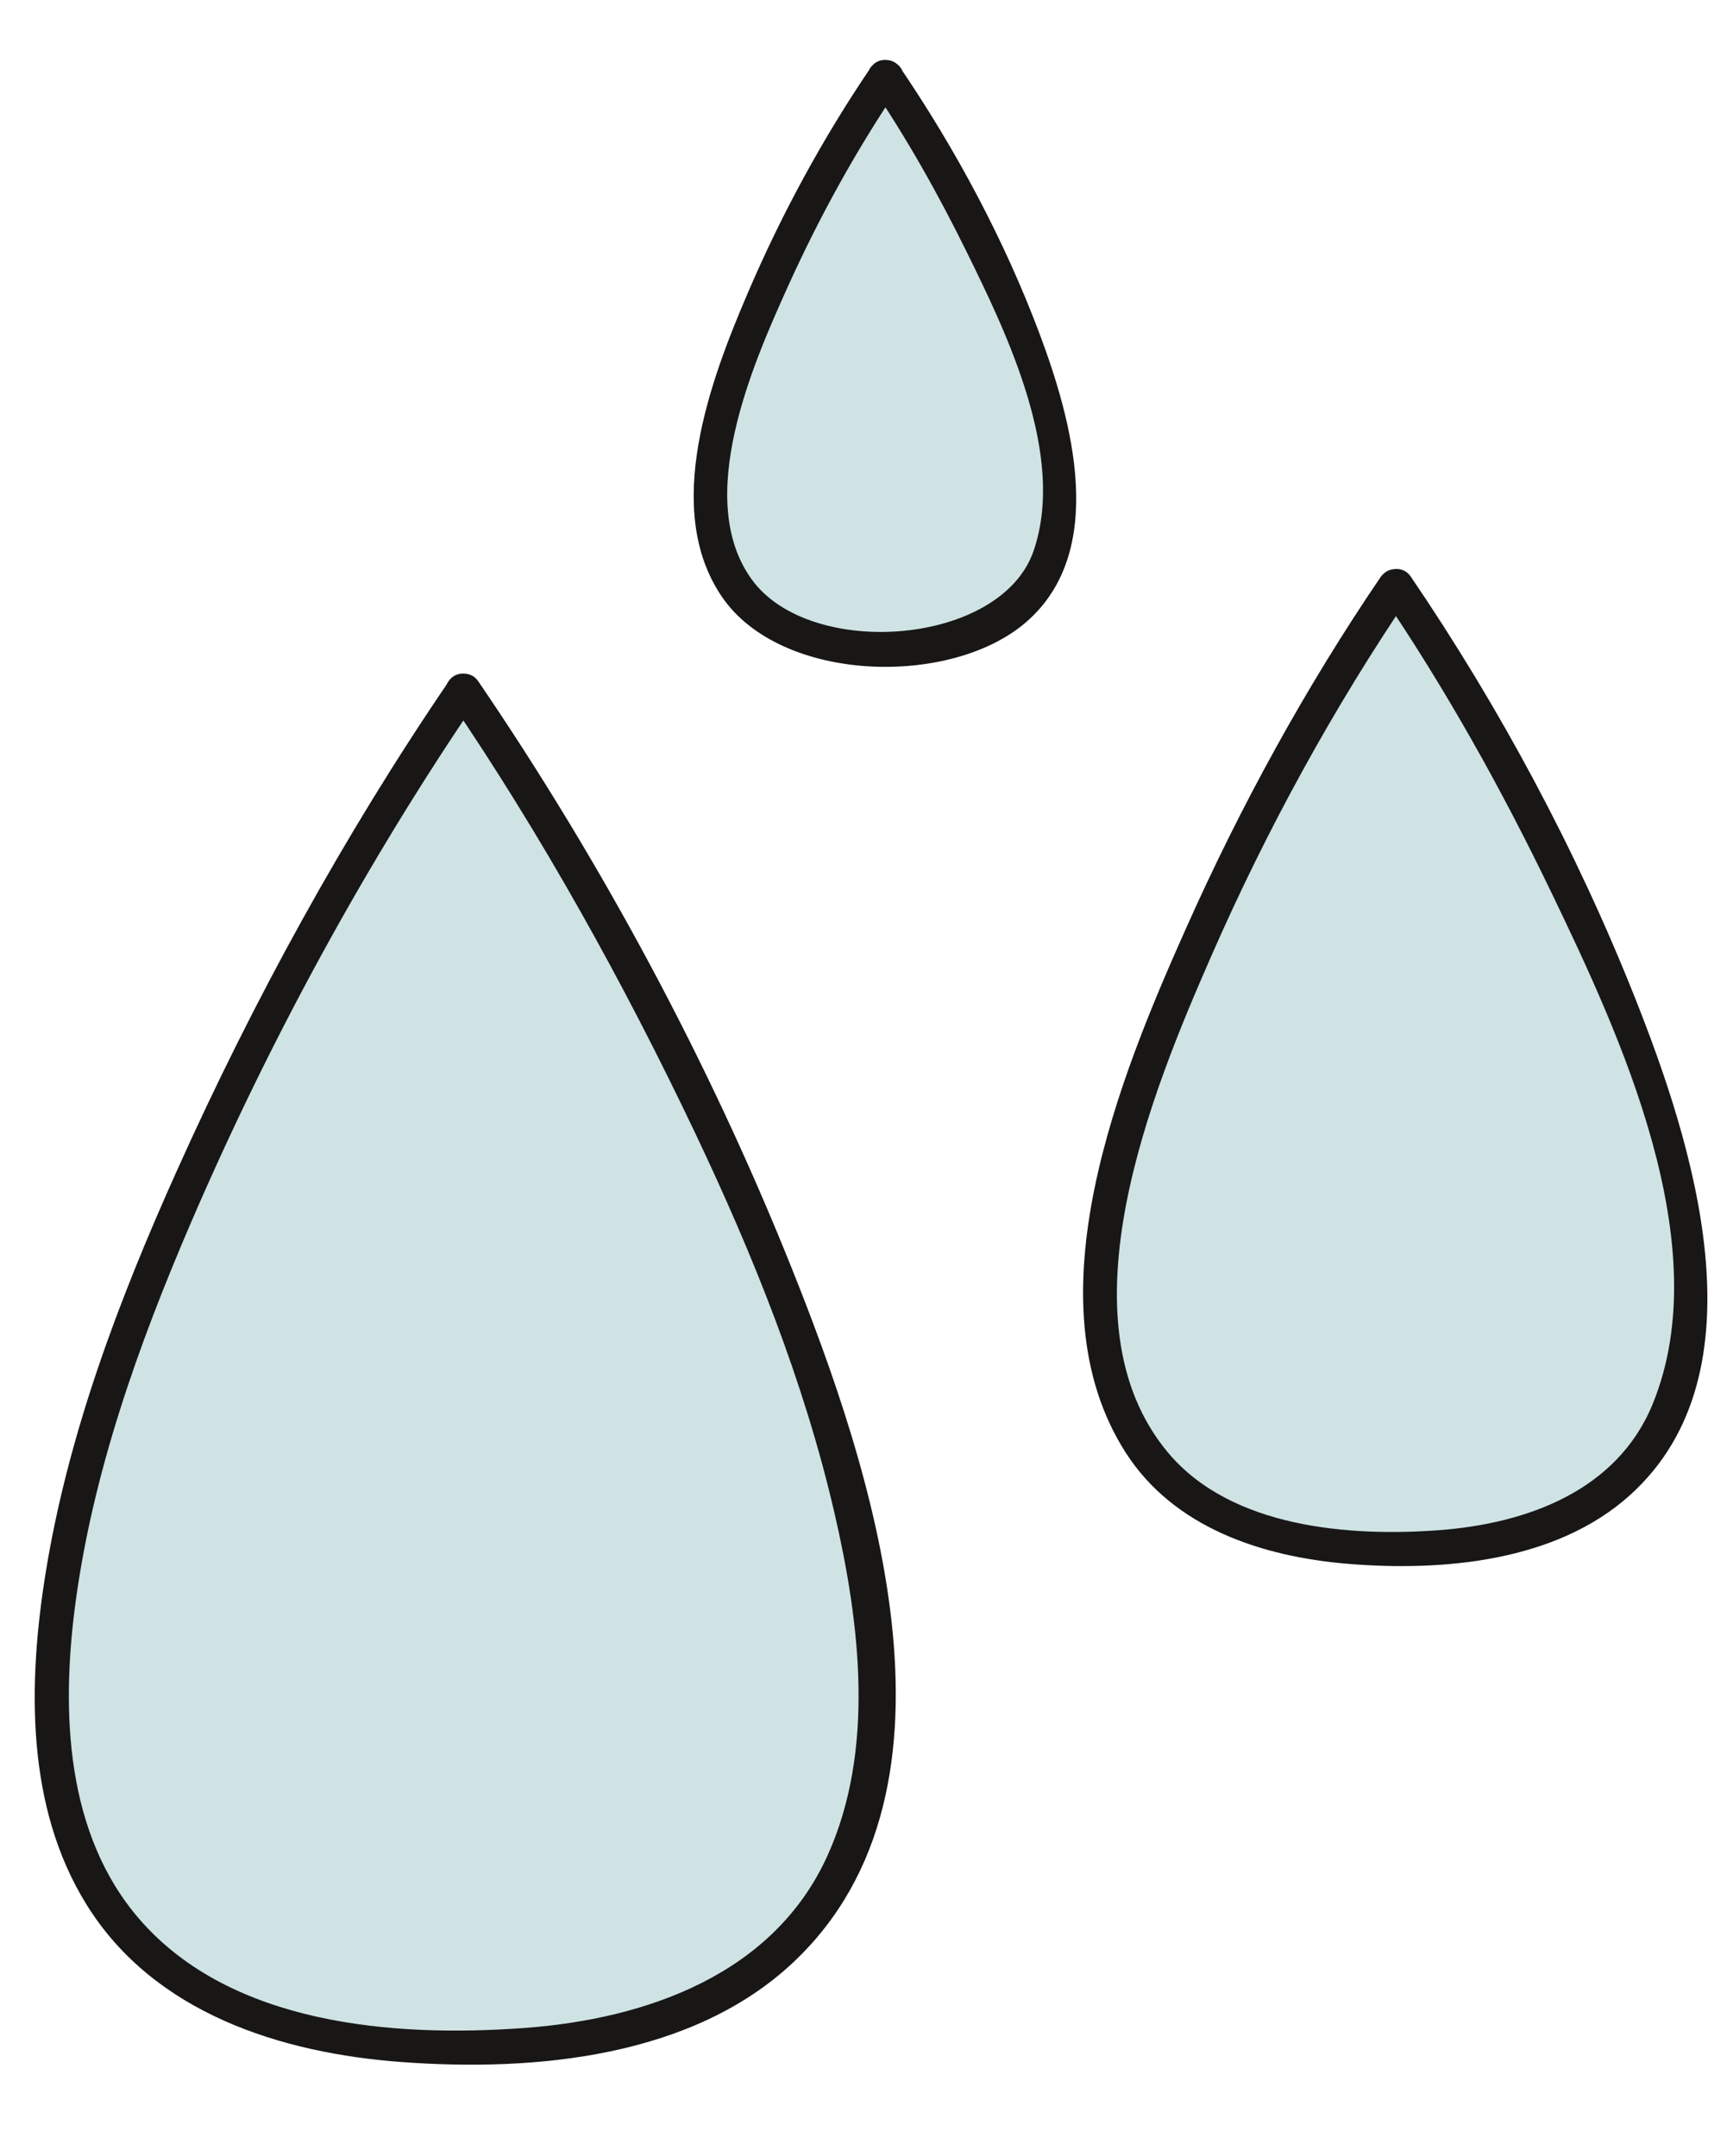 <svg width="45" height="56" viewBox="0 0 45 56" fill="none" xmlns="http://www.w3.org/2000/svg">
<g clip-path="url(#clip0_422_246)">
<path d="M12.036 17.924C12.036 17.924 -12.005 53.176 12.036 53.176C36.076 53.176 12.036 17.924 12.036 17.924Z" fill="#CFE3E5"/>
<path d="M11.651 17.7C8.931 21.693 6.574 25.995 4.6 30.391C3.1 33.727 1.775 37.217 1.188 40.835C0.725 43.698 0.66 46.922 2.253 49.478C3.997 52.281 7.284 53.329 10.449 53.559C13.891 53.812 17.98 53.438 20.605 50.962C25.431 46.41 22.6 38.032 20.533 32.876C18.41 27.582 15.642 22.426 12.42 17.697C12.101 17.229 11.326 17.67 11.648 18.142C14.082 21.716 16.205 25.544 18.055 29.437C19.555 32.596 20.879 35.883 21.667 39.292C22.326 42.14 22.734 45.438 21.488 48.194C20.098 51.268 16.814 52.437 13.616 52.673C10.219 52.923 6.002 52.59 3.625 49.852C1.701 47.635 1.59 44.46 1.951 41.701C2.399 38.277 3.589 34.943 4.949 31.778C6.986 27.043 9.506 22.414 12.417 18.142C12.739 17.668 11.964 17.226 11.645 17.697L11.651 17.7Z" fill="#181716"/>
<path d="M36.245 15.201C36.245 15.201 19.181 40.224 36.245 40.224C53.309 40.224 36.245 15.201 36.245 15.201Z" fill="#CFE3E5"/>
<path d="M35.857 14.977C33.901 17.851 32.206 20.949 30.796 24.114C29.093 27.933 26.686 33.761 29.233 37.733C30.48 39.676 32.764 40.43 34.983 40.616C37.456 40.822 40.4 40.566 42.321 38.837C45.888 35.628 43.925 29.615 42.446 25.893C40.931 22.082 38.944 18.375 36.633 14.977C36.314 14.509 35.538 14.951 35.86 15.422C37.531 17.878 38.992 20.498 40.278 23.169C42.061 26.873 44.608 32.327 42.914 36.467C41.992 38.719 39.654 39.573 37.358 39.744C35.061 39.915 31.977 39.691 30.333 37.733C27.443 34.285 29.934 28.296 31.467 24.8C32.892 21.55 34.631 18.372 36.633 15.428C36.955 14.954 36.179 14.512 35.86 14.983L35.857 14.977Z" fill="#181716"/>
<path d="M22.993 1.987C22.993 1.987 12.894 16.792 22.993 16.792C33.092 16.792 22.993 1.987 22.993 1.987Z" fill="#CFE3E5"/>
<path d="M22.605 1.763C21.364 3.591 20.294 5.564 19.426 7.59C18.456 9.849 17.183 13.217 18.749 15.505C20.279 17.74 24.687 17.855 26.644 16.159C28.782 14.31 27.831 10.897 26.99 8.659C26.083 6.244 24.83 3.901 23.378 1.76C23.059 1.289 22.283 1.73 22.605 2.204C23.539 3.577 24.359 5.037 25.09 6.521C26.158 8.688 27.685 11.848 26.838 14.31C25.991 16.771 21.042 17.142 19.524 15.055C18.006 12.967 19.542 9.469 20.461 7.437C21.281 5.623 22.259 3.85 23.381 2.202C23.703 1.727 22.927 1.286 22.608 1.757L22.605 1.763Z" fill="#181716"/>
</g>
<defs>
<clipPath id="clip0_422_246">
<rect width="43.556" height="56" fill="white" transform="translate(0.901)"/>
</clipPath>
</defs>
</svg>

